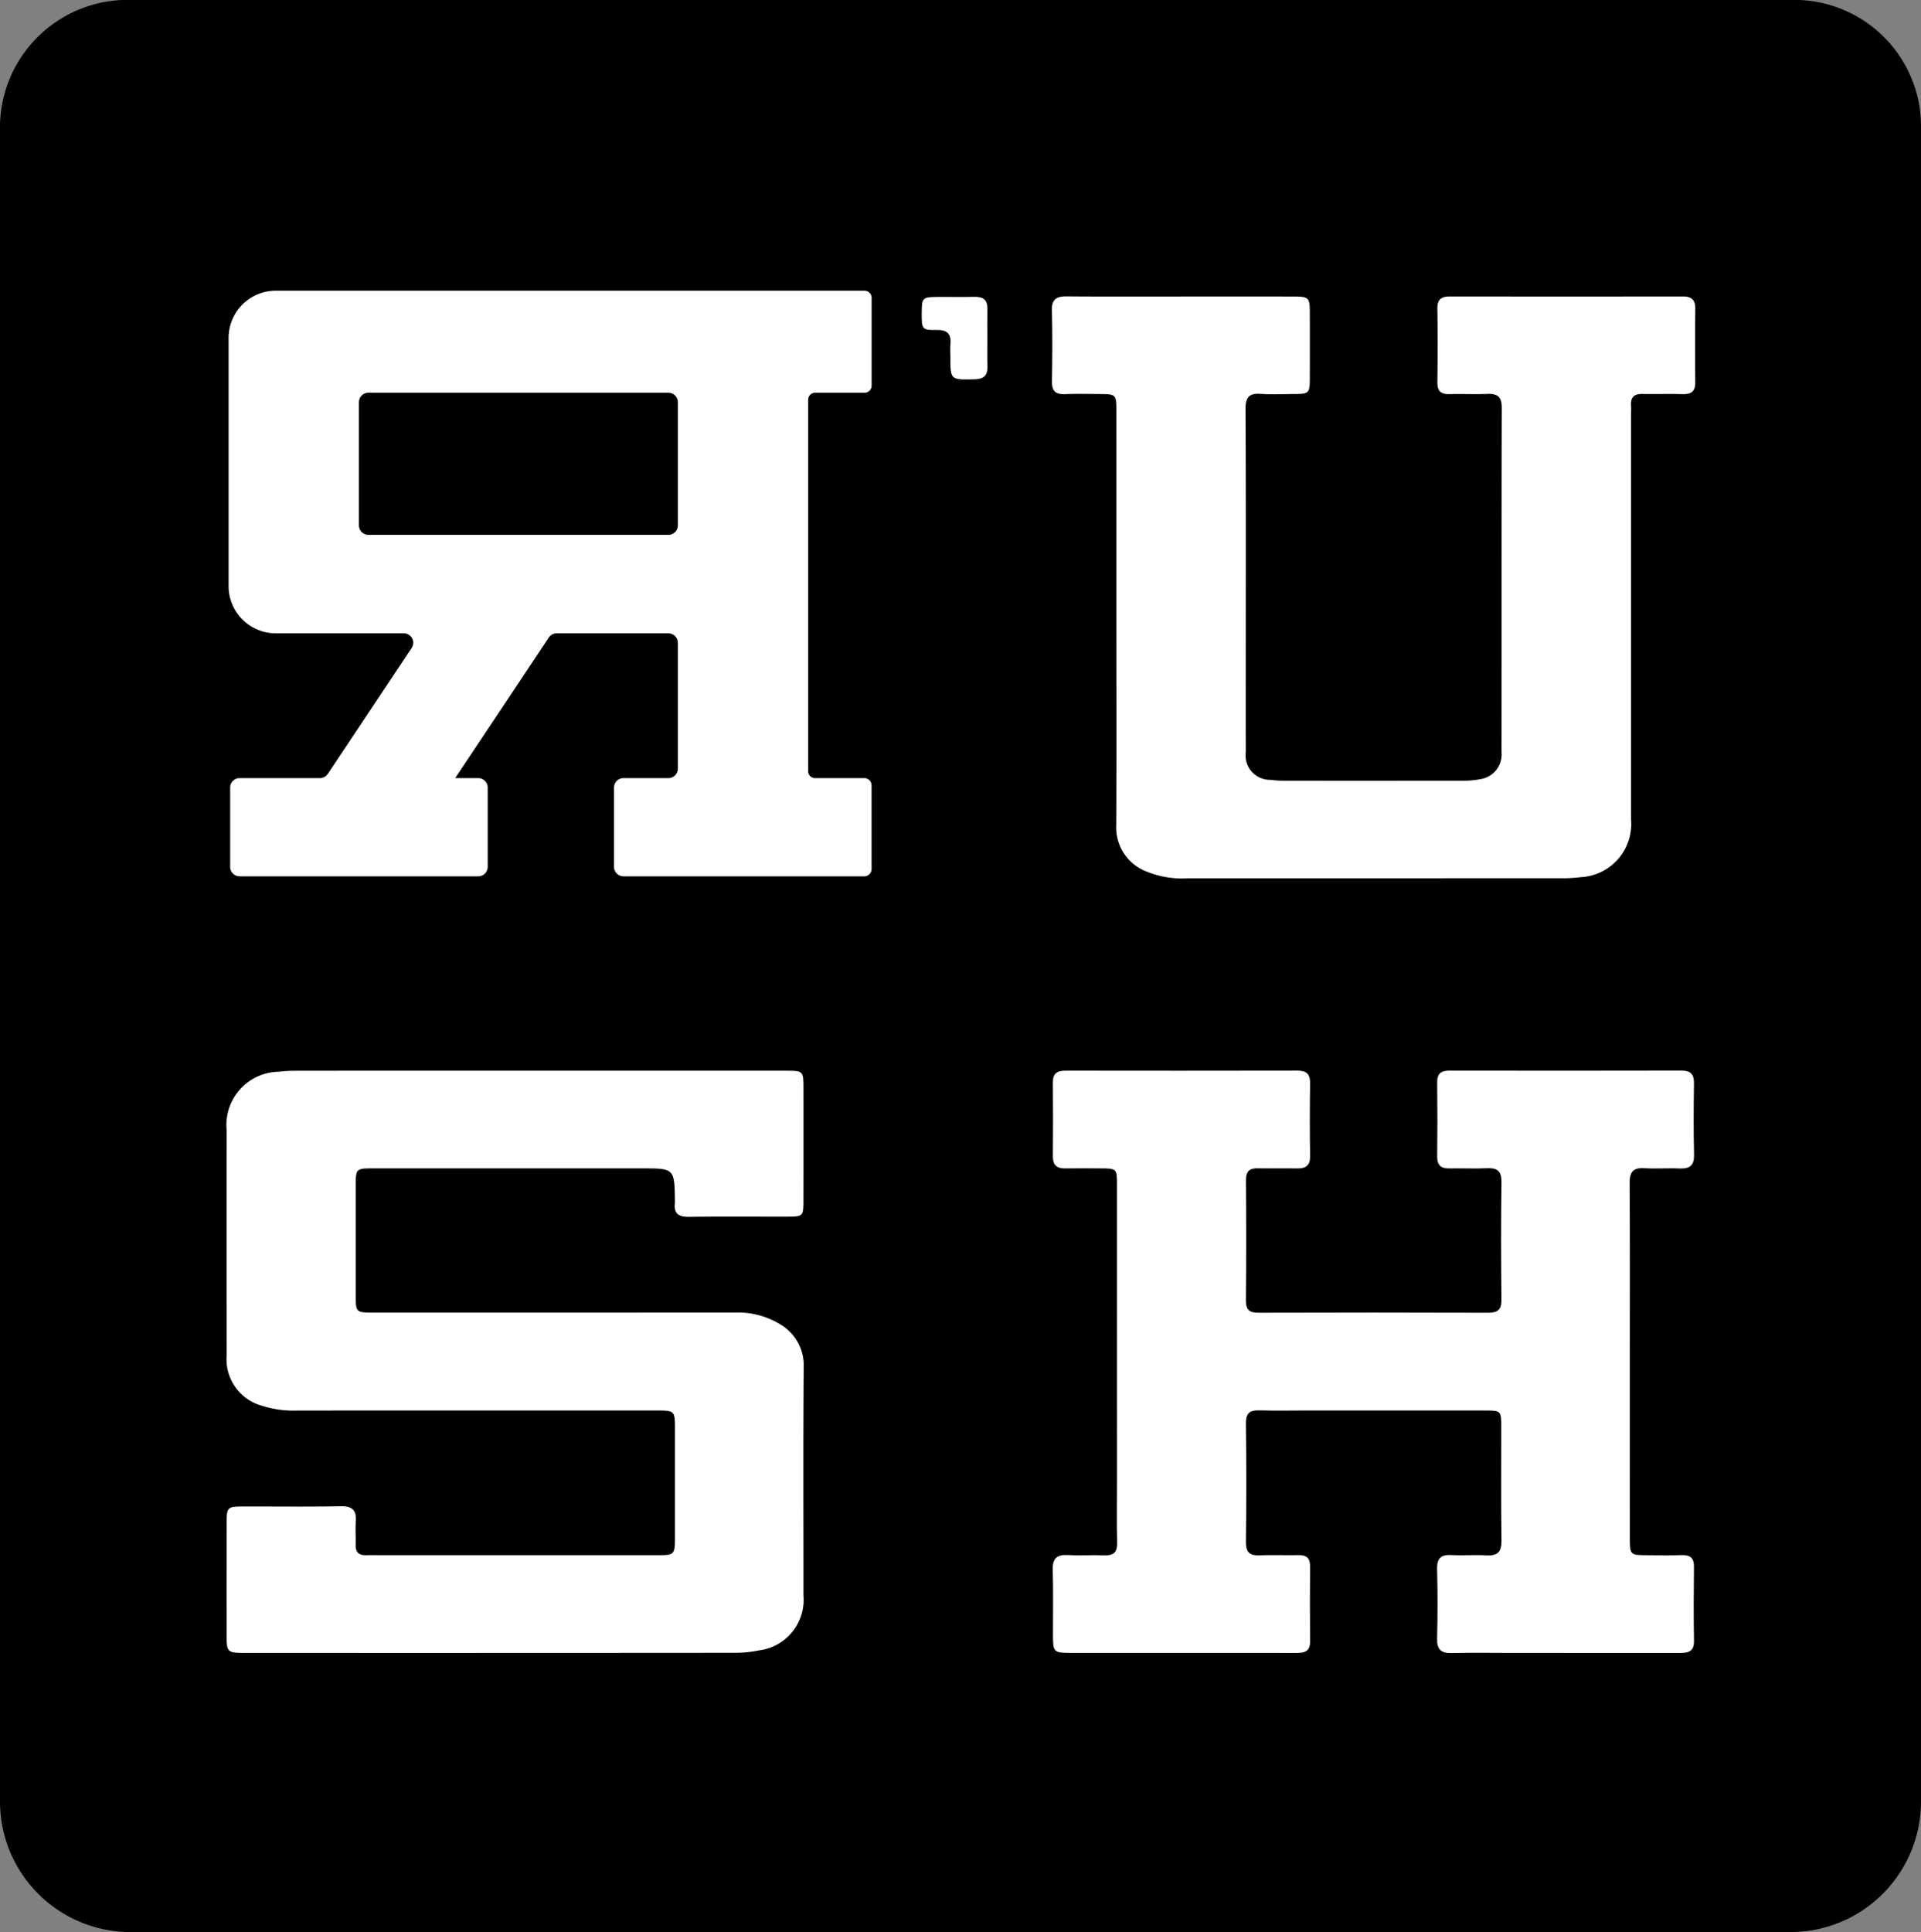 <svg xmlns="http://www.w3.org/2000/svg" viewBox="0 0 115.243 115.893" data-global-elvn="enableViewport, disableClick, none, startInvisible, notResponsive, 500, notLoop, 500"><rect x="0" y="0" width="115.243" height="115.893" fill="#808080" stroke="none"/><title>RushClassic</title><g xmlns="http://www.w3.org/2000/svg" id="Layer_2" data-name="Layer 2"><g id="Icon" data-elvn="drawLines, 0, 1000, #020202, 1, random" class="elvn-layer"><path d="M115.243,108.062V7.564a7.855,7.855,0,0,0-.139-1.446A7.607,7.607,0,0,0,107.302.001Q57.661-.001,8.02.001A7.66,7.66,0,0,0,0,7.84V24.439c.002.056.002.112,0,.169V108.062a7.83,7.83,0,0,0,7.83,7.83h99.582A7.83,7.83,0,0,0,115.243,108.062Z" data-elvn="drawLines, 2100, 1000, #020202, 1, random" class="elvn-layer"></path><path d="M48.201,95.688A3.06,3.06,0,0,1,45.538,98.996a7.072,7.072,0,0,1-1.466.147q-14.697.012-29.394.006c-1.036-0-1.082-.047-1.083-1.07q-.003-3.388.001-6.776c.002-.875.065-.935.942-.937,1.971-.004,3.943.021,5.913-.014.697-.012.945.25.895.918-.034.461.004.926-.009,1.389-.013.44.186.639.623.628.348-.009.696-.001,1.044-.001q8.175,0,16.35-0c1.137-0,1.137-.001,1.138-1.172q.001-3.171,0-6.341c-0-1.165-.001-1.166-1.138-1.166q-10.74-.001-21.481.002a6.194,6.194,0,0,1-2.14-.284,2.89,2.89,0,0,1-2.137-3.006q-.006-6.776-.001-13.552a3.193,3.193,0,0,1,3.094-3.479,10.658,10.658,0,0,1,1.301-.059q7.131-.006,14.262-.002,7.436,0,14.871 0c1.065 0,1.078.013,1.079,1.05q.003,3.388-.001,6.776c-.002.888-.04.925-.936.927-1.971.005-3.943-.016-5.914.012-.629.009-.941-.185-.86-.841a.654.654,0,0,0,0-.087c-.027-1.98-.027-1.98-1.975-1.98q-8.044-0-16.089 0c-1.086 0-1.087.003-1.087,1.114q-.001,3.214,0,6.428c0,1.106.001,1.108,1.083,1.108q10.827.001,21.655-.003a4.898,4.898,0,0,1,2.734.71A2.852,2.852,0,0,1,48.215,82.05C48.181,86.596,48.202,91.142,48.201,95.688Z" fill="#fff" data-elvn="drawLines, 1300, 1000, #020202, 1, random" class="elvn-layer"></path><path d="M58.446,22.754c-1.433.029-1.432.05-1.432-1.398,0-.231-.019-.464.004-.693.062-.626-.178-.885-.837-.871-.874.018-.894-.047-.885-1.054.008-.879.046-.921.941-.928.752-.006,1.504.01,2.256-.005.509-.011.749.207.74.72-.01.578-.002,1.155-.002,1.733s-.011,1.156.004,1.733C59.249,22.547,58.998,22.743,58.446,22.754Z" fill="#fff" data-elvn="drawLines, 700, 500, #020202, 1, random" class="elvn-layer"></path><path d="M97.776,81.667q-0,5.299.001,10.597c0,1.0.023,1.02,1.024,1.023.696.002,1.392.018,2.087-.006.515-.018.74.177.734.705-.016,1.476-.024,2.954.002,4.43.013.751-.461.737-.984.736q-4.913-.007-9.826-.002c-1.246,0-2.493-.021-3.739.008-.638.015-.876-.227-.861-.868.033-1.389.035-2.78-.001-4.169-.017-.653.23-.88.866-.844.693.039,1.393-.023,2.086.018.674.04.923-.198.913-.894-.034-2.287-.011-4.575-.014-6.862-.001-.899-.032-.932-.927-.932q-5.348-.005-10.696-.001c-.957,0-1.914.022-2.869-.008-.576-.018-.837.142-.828.78q.045,3.561.001,7.122c-.007.623.233.817.82.794.781-.031,1.565.004,2.348-.012.479-.01.683.193.68.671-.01,1.506-.013,3.011 0,4.517.006.63-.385.683-.864.682-1.652-.006-3.304-.002-4.957-.002q-4.304-0-8.609-.002c-.923-.001-.99-.072-.994-.985-.004-1.332.026-2.665-.012-3.995-.02-.693.244-.931.919-.891.722.043,1.45-.012,2.173.017.558.022.782-.184.768-.756-.029-1.157-.009-2.316-.009-3.474q0-8.99-.001-17.98c-0-.995-.004-.996-1.022-1-.696-.002-1.392-.009-2.087.002-.507.008-.739-.208-.734-.727q.019-2.215 0-4.43c-.005-.531.25-.707.749-.706q6.957.011,13.913-.002c.557-.001.778.207.769.77q-.035,2.171 0,4.343c.01.582-.256.766-.79.754-.782-.017-1.565.008-2.348-.009-.516-.012-.715.193-.711.722q.029,3.605-.002,7.209c-.006.591.235.734.778.733q6.87-.022,13.739.001c.595.002.821-.18.814-.795-.026-2.345-.031-4.691.002-7.036.009-.67-.255-.865-.874-.838-.752.033-1.507-.003-2.26.011-.511.01-.732-.201-.725-.725q.027-2.215 0-4.43c-.006-.532.23-.711.736-.71q6.957.012,13.913-.002c.567-.001.766.226.757.778-.022,1.418-.032,2.838.004,4.256.017.668-.269.865-.884.837-.694-.032-1.393.027-2.086-.017s-.898.232-.893.909C97.79,74.544,97.776,78.105,97.776,81.667Z" fill="#fff" data-elvn="drawLines, 1700, 1000, #020202, 1, random" class="elvn-layer"></path><path d="M101.701,22.946c.005.532-.246.71-.75.696-.811-.021-1.623.004-2.435-.009-.479-.008-.699.197-.668.677.013.202.002.405.002.608q0,12.118-0,24.235a3.195,3.195,0,0,1-3.022,3.463,8.707,8.707,0,0,1-1.214.063q-11.218.005-22.436.005a5.531,5.531,0,0,1-2.378-.4,2.821,2.821,0,0,1-1.836-2.773c.021-4.112.008-8.223.008-12.335q0-6.298-.001-12.595c-.001-.896-.042-.936-.922-.943-.725-.006-1.45-.022-2.174.005-.563.021-.775-.205-.766-.766.023-1.418.033-2.838-.004-4.256-.017-.668.271-.848.884-.843,2.377.019,4.754.008,7.131.008,2.174,0,4.348-.005,6.522.002.87.003.932.071.935.945q.007,1.954 0,3.909c-.002.961-.029.989-.957.994-.667.004-1.336.035-1.999-.009-.681-.045-.903.201-.9.894.026,4.922.014,9.845.014,14.767,0,1.94-.005,3.88.002,5.82a1.463,1.463,0,0,0,1.473,1.67,6.997,6.997,0,0,0,.953.054Q82.423,46.837,87.684,46.83a5.2,5.2,0,0,0,1.122-.093,1.495,1.495,0,0,0,1.275-1.606c.005-6.891-.005-13.782.014-20.674.002-.675-.276-.854-.887-.828-.752.032-1.507-.009-2.26.013-.523.015-.725-.199-.718-.72q.028-2.215-0-4.43c-.007-.539.249-.709.743-.709q7.0.008,14.001 0c.507-0.0.734.212.729.732Q101.679,20.731,101.701,22.946Z" fill="#fff" data-elvn="drawLines, 900, 1000, #020202, 1, random" class="elvn-layer"></path><path d="M48.898,23.56h2.966a.425.425,0,0,0,.425-.425V17.861a.425.425,0,0,0-.425-.425H16.549a2.835,2.835,0,0,0-2.835,2.835V35.155A2.835,2.835,0,0,0,16.549,37.99h7.675a.567.567,0,0,1,.472.881l-5.031,7.551a.567.567,0,0,1-.472.253H14.375a.567.567,0,0,0-.567.567v4.756a.567.567,0,0,0,.567.567H28.691a.567.567,0,0,0,.567-.567v-4.756a.567.567,0,0,0-.567-.567H27.306l5.618-8.432a.567.567,0,0,1,.472-.253h6.703a.567.567,0,0,1,.567.567v7.551a.567.567,0,0,1-.567.567H37.403a.567.567,0,0,0-.567.567v4.756a.567.567,0,0,0,.567.567H51.848a.439.439,0,0,0,.439-.439v-5.012a.439.439,0,0,0-.439-.439H48.897a.413.413,0,0,1-.413-.413V23.973A.414.414,0,0,1,48.898,23.56ZM21.533,31.516V24.126a.567.567,0,0,1,.567-.567H40.099a.567.567,0,0,1,.567.567V31.516a.567.567,0,0,1-.567.567H22.1A.567.567,0,0,1,21.533,31.516Z" fill="#fff" data-elvn="drawLines, 500, 1000, #020202, 1, random" class="elvn-layer"></path></g></g></svg>